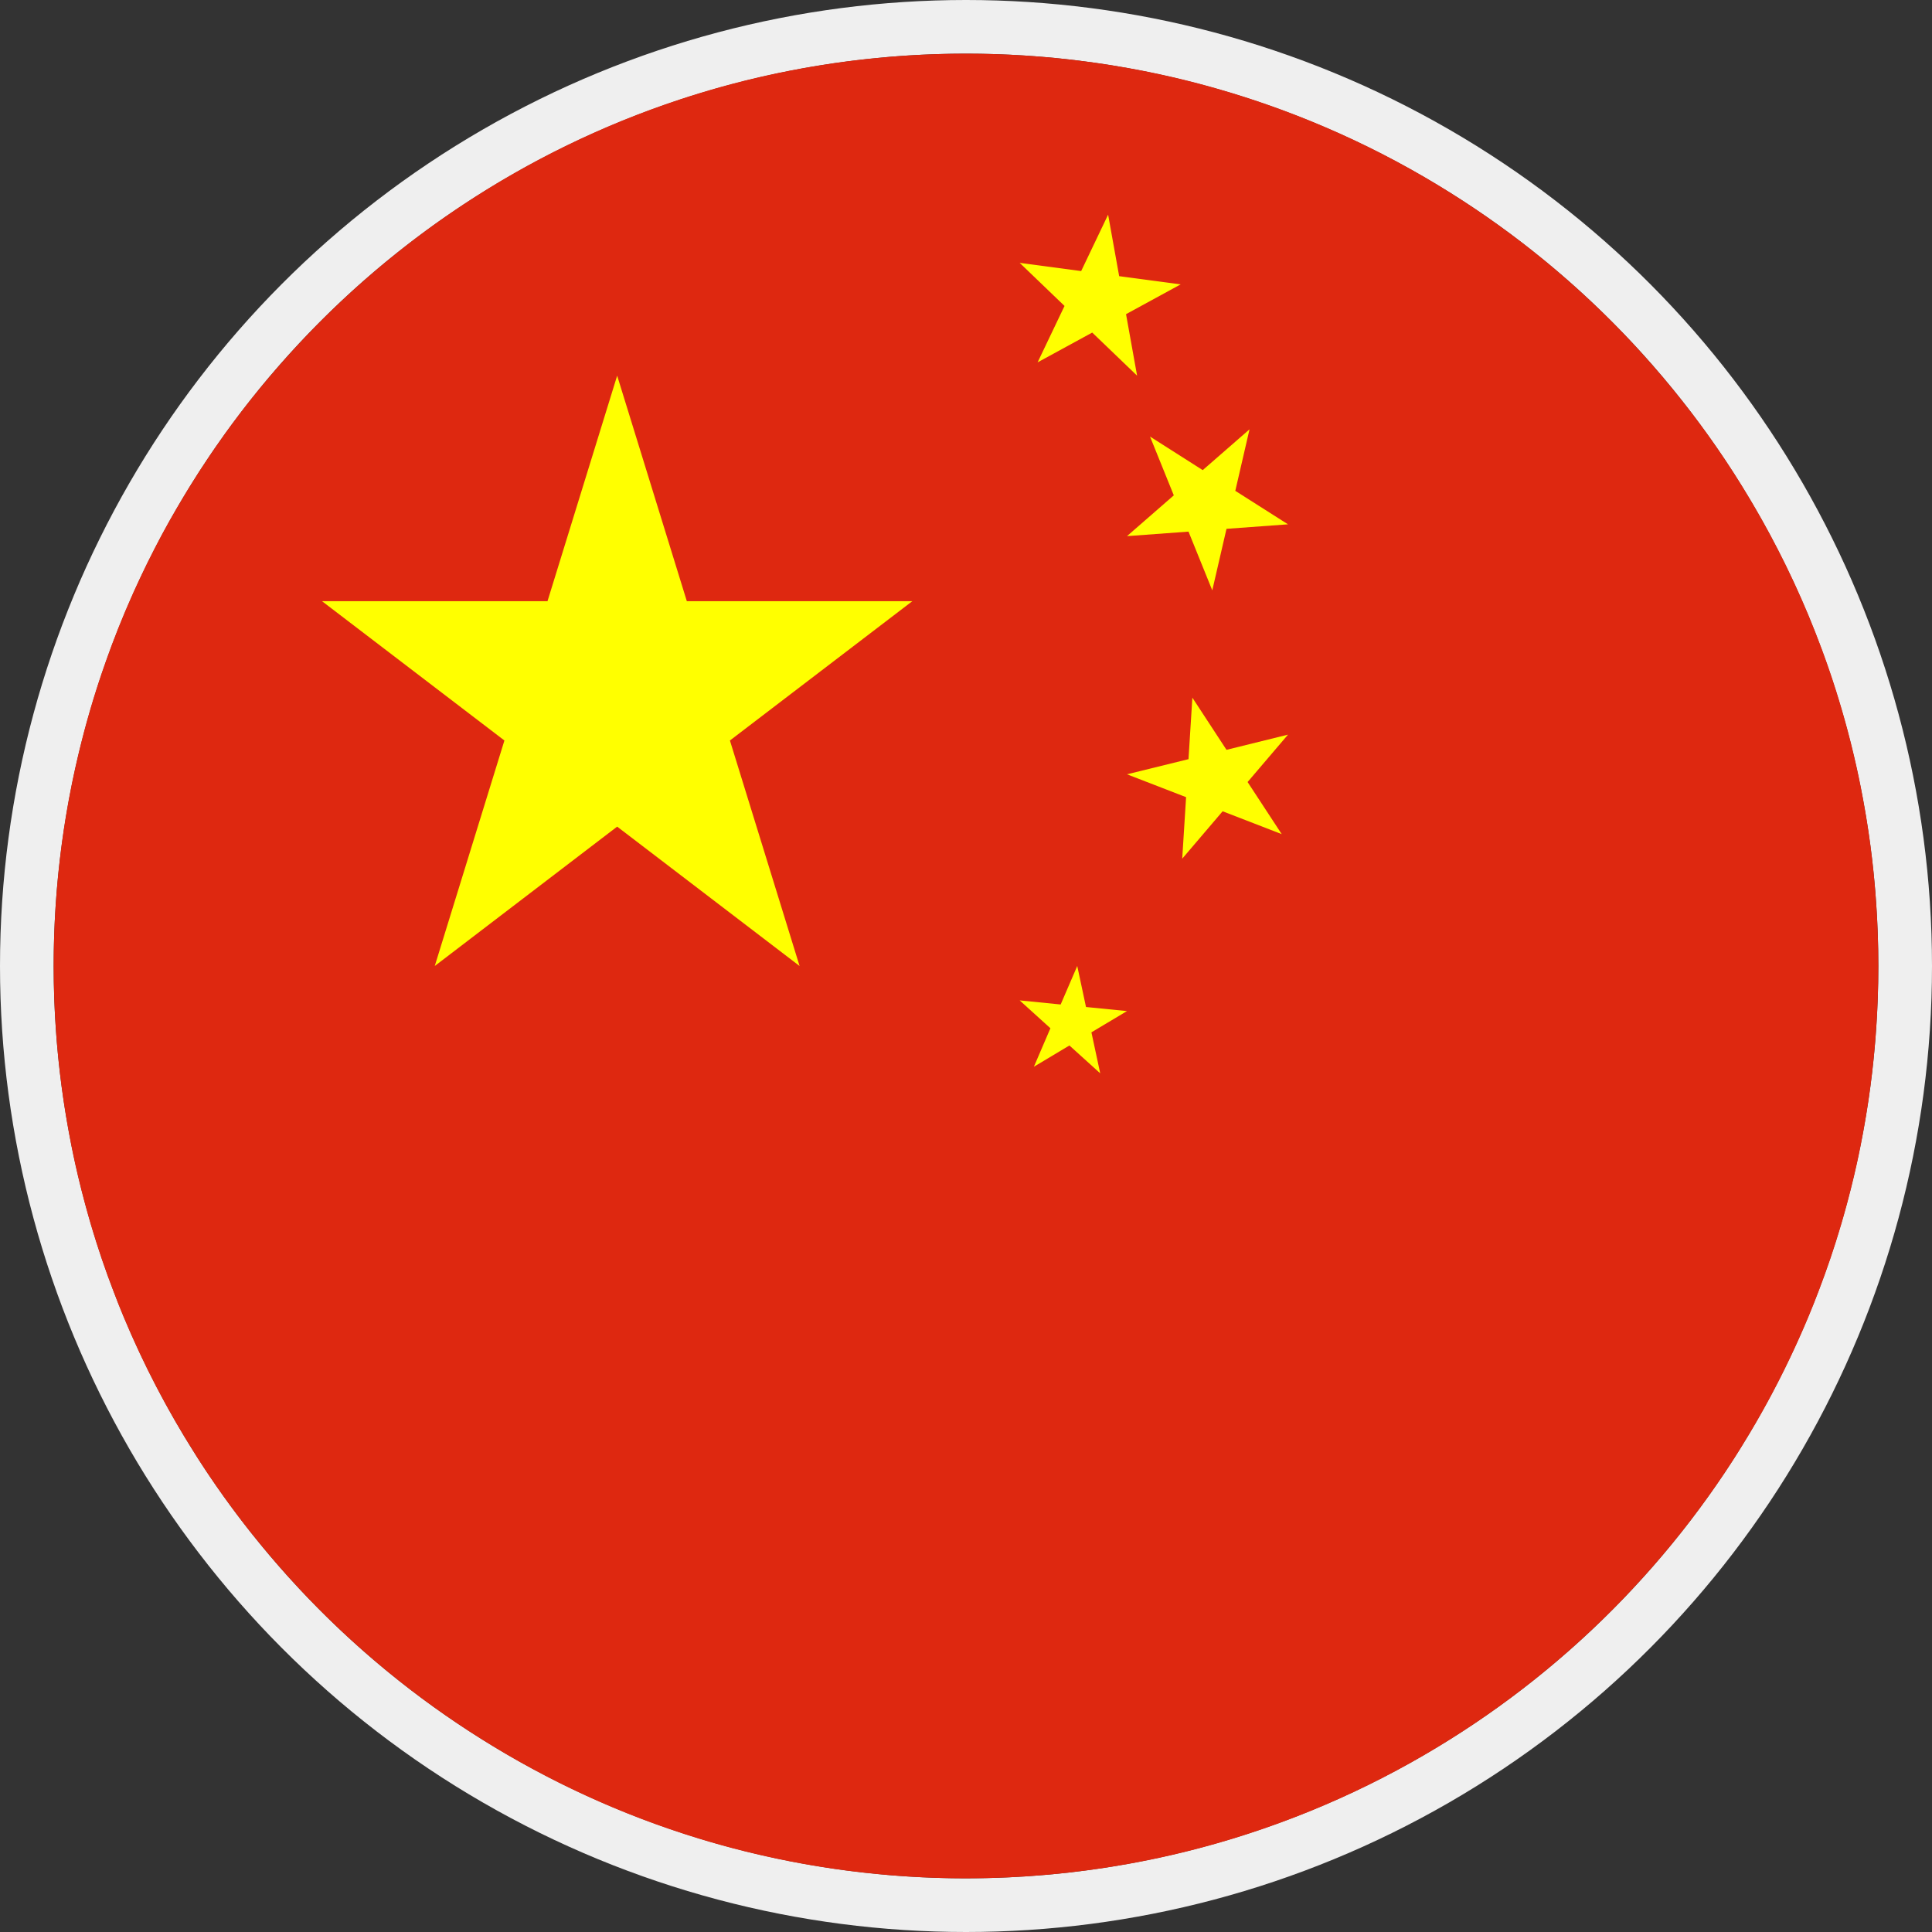 <svg width="36" height="36" viewBox="0 0 36 36" fill="none" xmlns="http://www.w3.org/2000/svg">
<rect x="0" y="0" width="36" height="36" fill="#333333" stroke="none"/>
<g id="&#236;&#164;&#145;&#234;&#181;&#173;">
<circle id="Ellipse 6" cx="18" cy="18" r="17.5" stroke="#EFEFEF"/>
<path id="Vector" d="M35 18C35 18.439 34.983 18.876 34.95 19.307C34.903 19.926 34.823 20.535 34.711 21.133C34.662 21.399 34.607 21.662 34.545 21.923C34.472 22.229 34.392 22.533 34.303 22.833C34.183 23.24 34.047 23.641 33.897 24.034C33.834 24.203 33.766 24.372 33.697 24.538C33.587 24.8 33.472 25.058 33.35 25.313C33.087 25.865 32.795 26.401 32.474 26.918C32.426 26.998 32.377 27.076 32.327 27.154C31.768 28.027 31.133 28.845 30.428 29.598C30.375 29.655 30.321 29.713 30.267 29.769C29.311 30.765 28.235 31.645 27.063 32.384C25.72 33.233 24.25 33.897 22.688 34.345C22.133 34.504 21.565 34.636 20.988 34.738C20.018 34.91 19.019 35 18 35C16.878 35 15.783 34.891 14.723 34.684C14.145 34.571 13.578 34.43 13.023 34.26C11.567 33.815 10.197 33.18 8.937 32.384C7.764 31.645 6.688 30.765 5.733 29.769C5.689 29.723 5.645 29.677 5.601 29.63C5.283 29.291 4.979 28.938 4.688 28.574C4.326 28.119 3.987 27.646 3.673 27.154C3.658 27.131 3.642 27.106 3.628 27.082V27.081C3.118 26.277 2.674 25.428 2.303 24.538C2.239 24.385 2.177 24.23 2.119 24.073C1.961 23.667 1.822 23.253 1.697 22.833C1.609 22.533 1.528 22.229 1.455 21.923C1.393 21.662 1.338 21.399 1.289 21.133C1.177 20.535 1.097 19.926 1.05 19.307C1.017 18.876 1 18.439 1 18C1 16.93 1.099 15.882 1.288 14.867C1.36 14.48 1.446 14.098 1.544 13.72C1.548 13.702 1.552 13.684 1.558 13.666C1.56 13.657 1.563 13.647 1.565 13.638C1.607 13.48 1.651 13.323 1.697 13.167C1.778 12.895 1.865 12.625 1.96 12.358V12.357C2.114 11.916 2.286 11.484 2.476 11.061V11.06C2.518 10.966 2.561 10.874 2.604 10.783C2.635 10.715 2.668 10.647 2.701 10.58C2.734 10.511 2.767 10.444 2.802 10.377C2.86 10.259 2.92 10.144 2.981 10.029C2.998 9.996 3.016 9.964 3.033 9.931C3.124 9.762 3.218 9.597 3.315 9.432C3.567 9 3.838 8.58 4.127 8.174C4.14 8.154 4.154 8.135 4.168 8.116C4.176 8.103 4.186 8.09 4.195 8.077C4.537 7.603 4.903 7.146 5.292 6.71C7.256 4.498 9.79 2.804 12.662 1.855C12.669 1.853 12.676 1.85 12.682 1.848C12.687 1.846 12.693 1.844 12.698 1.843C12.806 1.808 12.914 1.773 13.023 1.74C13.578 1.57 14.145 1.428 14.723 1.316C15.784 1.109 16.879 1 18 1C18.57 1 19.132 1.028 19.688 1.083C20.127 1.126 20.56 1.186 20.988 1.262C21.565 1.364 22.132 1.495 22.688 1.655C24.249 2.102 25.72 2.767 27.063 3.616C28.235 4.355 29.311 5.234 30.266 6.23C30.356 6.324 30.445 6.418 30.532 6.514C30.846 6.857 31.146 7.211 31.431 7.578C31.749 7.986 32.048 8.41 32.327 8.846C32.377 8.924 32.426 9.002 32.475 9.082C32.942 9.837 33.351 10.633 33.697 11.461C33.786 11.676 33.871 11.892 33.952 12.11C34.081 12.457 34.198 12.809 34.303 13.167C34.392 13.467 34.473 13.77 34.545 14.077C34.607 14.338 34.662 14.601 34.711 14.867C34.823 15.465 34.904 16.074 34.95 16.693C34.983 17.124 35 17.559 35 18Z" fill="#DE2810"/>
<path id="Vector_2" d="M17 11.202H12.798L11.5 7L10.202 11.202H6L9.399 13.798L8.101 18L11.5 15.403L14.899 18L13.601 13.798L17 11.202Z" fill="#FFFF00"/>
<path id="Vector_3" d="M21 18.84L20.236 18.764L20.073 18L19.764 18.717L19 18.641L19.573 19.16L19.265 19.877L19.927 19.481L20.501 20L20.337 19.236L21 18.84Z" fill="#FFFF00"/>
<path id="Vector_4" d="M24 13.689L22.854 13.972L22.218 13L22.146 14.146L21 14.428L22.101 14.854L22.029 16L22.782 15.117L23.883 15.543L23.247 14.572L24 13.689Z" fill="#FFFF00"/>
<path id="Vector_5" d="M23.283 8L22.411 8.76L21.429 8.135L21.872 9.23L21 9.99L22.146 9.906L22.589 11L22.854 9.854L24 9.77L23.018 9.146L23.283 8Z" fill="#FFFF00"/>
<path id="Vector_6" d="M22 5.299L20.854 5.146L20.648 4L20.146 5.051L19 4.898L19.836 5.701L19.334 6.752L20.352 6.197L21.188 7L20.982 5.854L22 5.299Z" fill="#FFFF00"/>
</g>
</svg>
